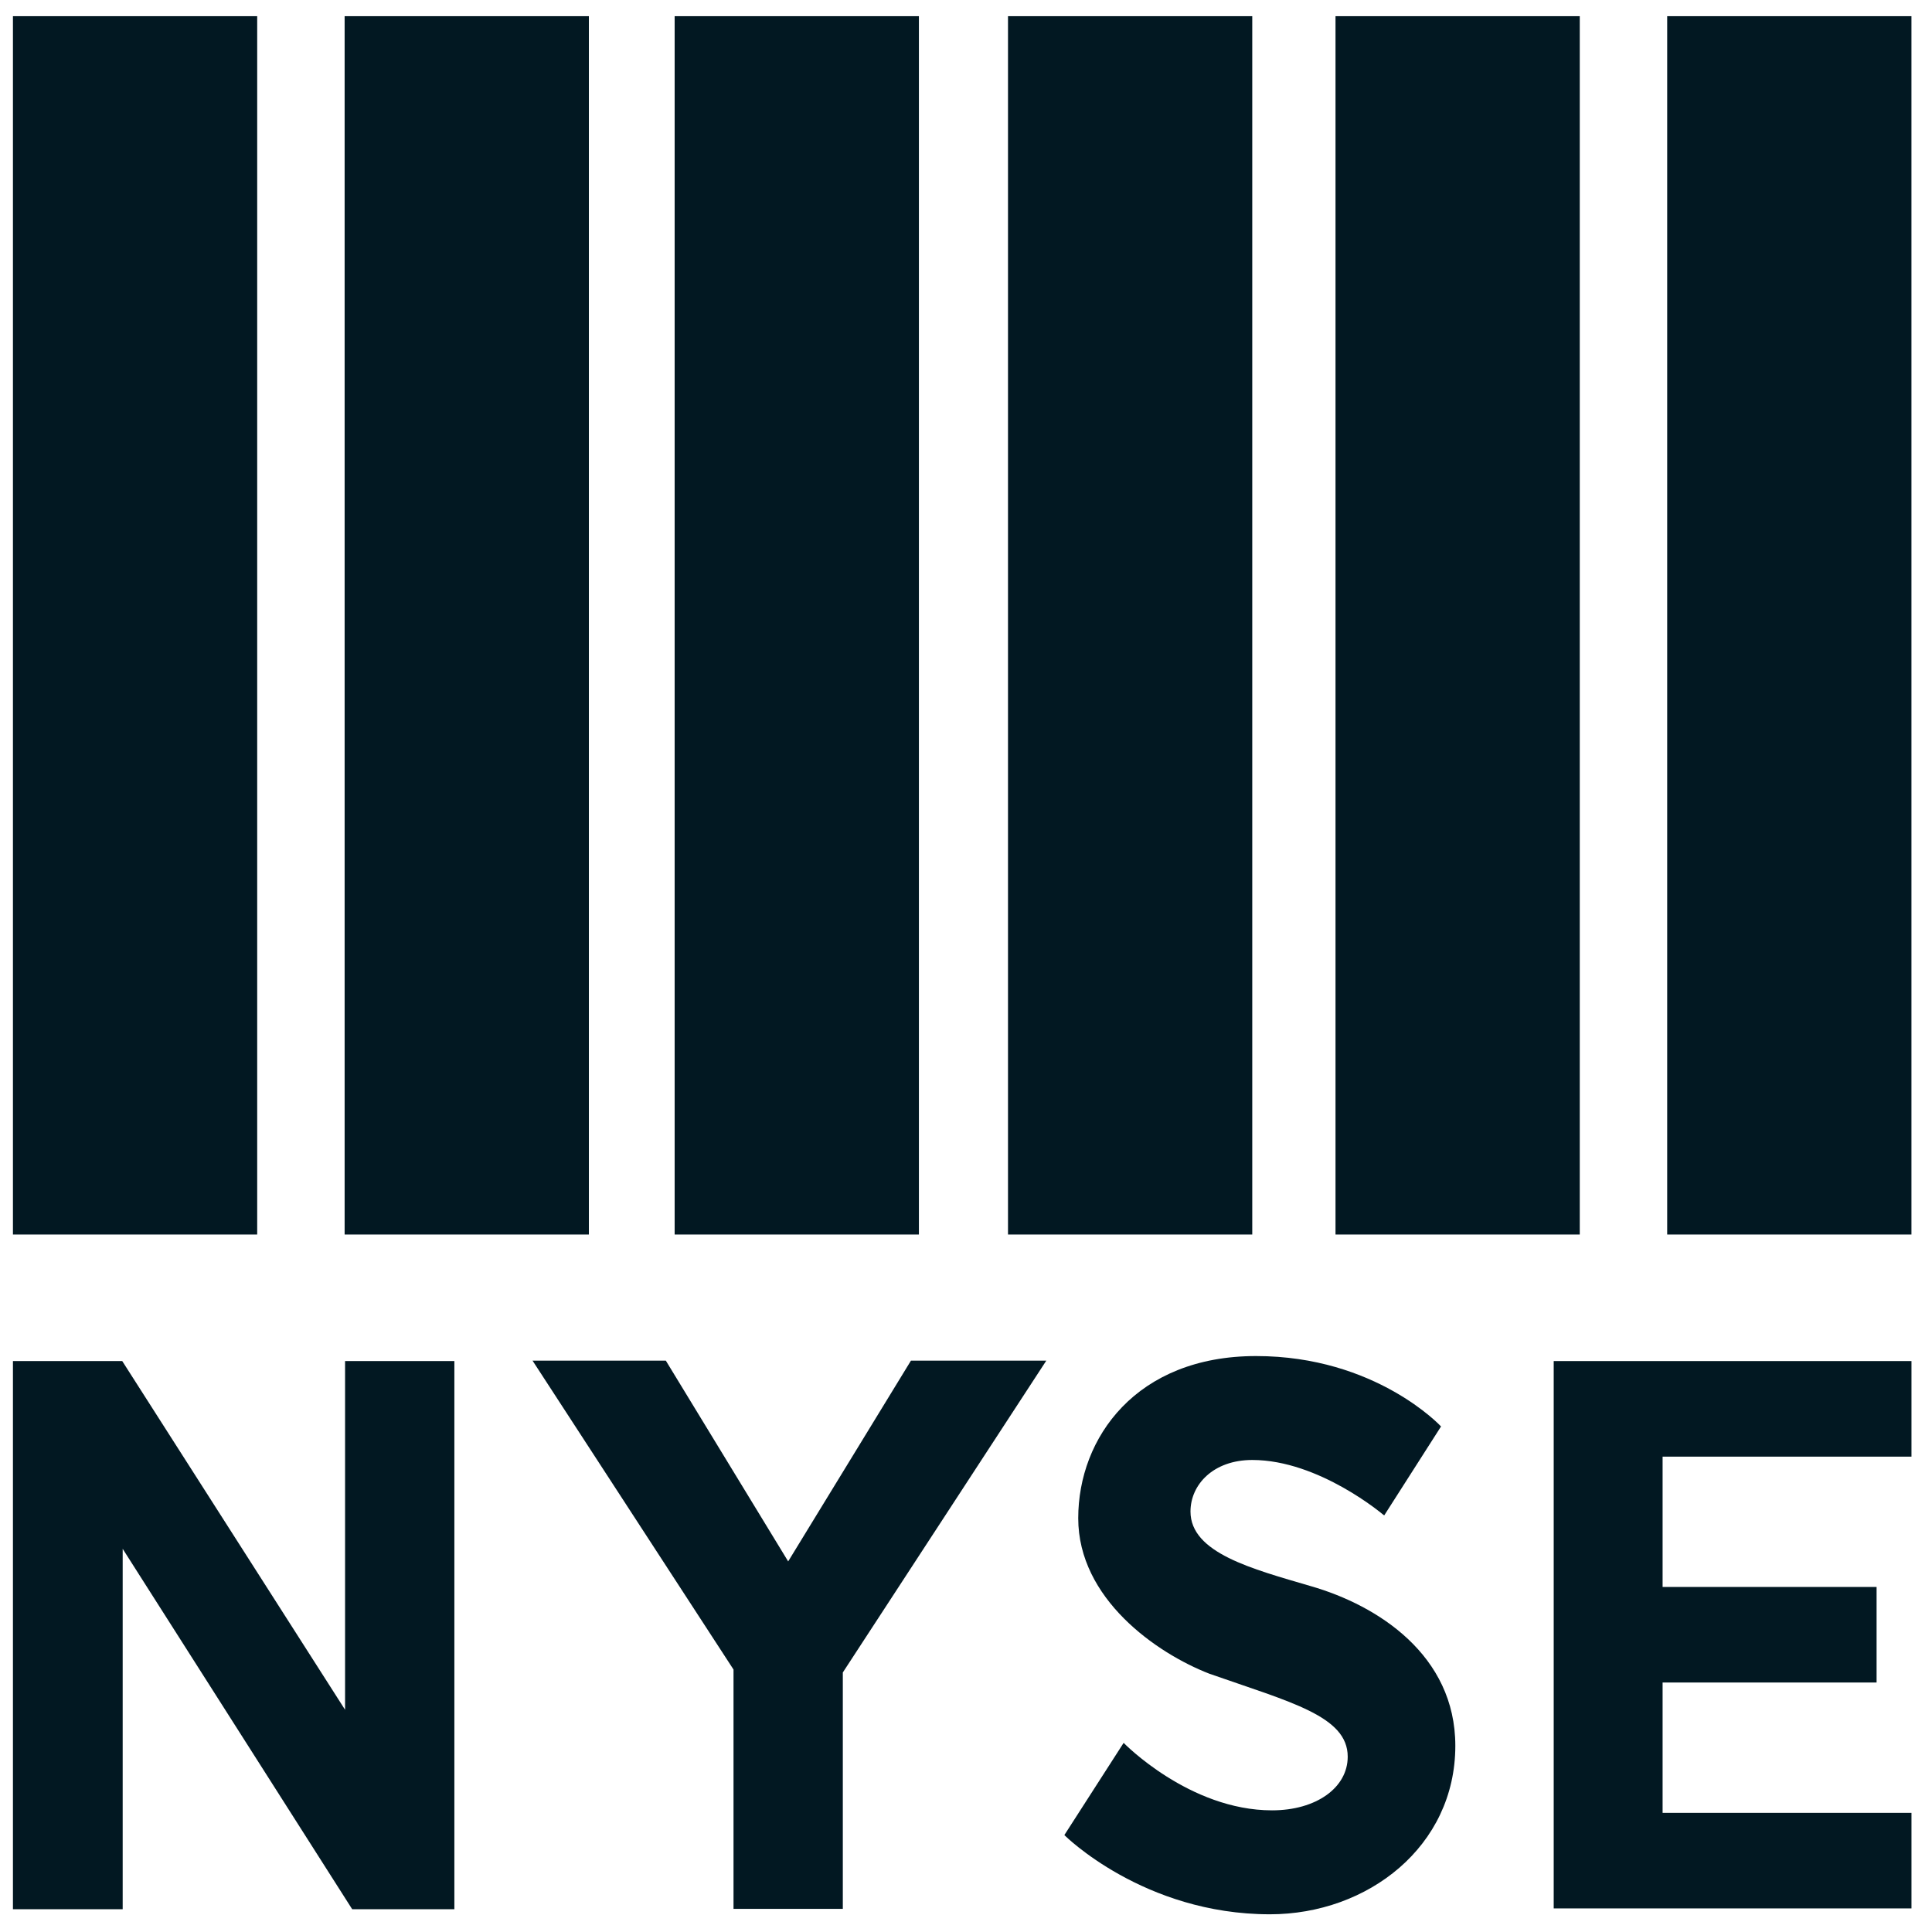<svg width="66" height="66" viewBox="0 0 66 66" fill="none" xmlns="http://www.w3.org/2000/svg">
<path d="M4.176 65.223H0.442V46.496H4.176L11.788 58.408V46.496H15.522V65.223H12.032L4.191 52.91V65.223H4.176Z" fill="#021822"/>
<path d="M18.193 46.482H22.746L26.925 53.34L31.119 46.482H35.743L28.792 57.134V65.209H25.058V57.034L18.193 46.482Z" fill="#021822"/>
<path d="M47.289 51.765L49.228 48.73C49.228 48.73 47.002 46.325 42.909 46.325C38.816 46.325 36.834 49.116 36.834 51.865C36.834 54.614 39.505 56.475 41.315 57.177C44.087 58.15 46.04 58.623 46.04 60.011C46.04 61.071 44.963 61.844 43.455 61.844C40.626 61.844 38.385 59.539 38.385 59.539L36.36 62.689C36.36 62.689 39.06 65.395 43.383 65.395C46.729 65.395 49.716 63.075 49.716 59.639C49.716 56.547 47.074 54.843 44.776 54.184C42.78 53.597 40.669 53.053 40.669 51.636C40.669 50.72 41.444 49.875 42.78 49.875C45.063 49.875 47.261 51.751 47.261 51.751L47.289 51.765Z" fill="#021822"/>
<path d="M53.077 65.223V46.496H65.299V49.761H56.797V54.213H64.107V57.477H56.797V61.93H65.299V65.194H53.077V65.223Z" fill="#021822"/>
<path d="M0.442 42.173V0.553H8.786V42.173H0.442Z" fill="#021822"/>
<path d="M11.773 42.173V0.553H20.117V42.173H11.773Z" fill="#021822"/>
<path d="M23.047 42.173V0.553H31.391V42.173H23.047Z" fill="#021822"/>
<path d="M34.435 42.173V0.553H42.779V42.173H34.435Z" fill="#021822"/>
<path d="M45.623 42.173V0.553H53.967V42.173H45.623Z" fill="#021822"/>
<path d="M56.954 42.173V0.553H65.298V42.173H56.954Z" fill="#021822"/>
</svg>
